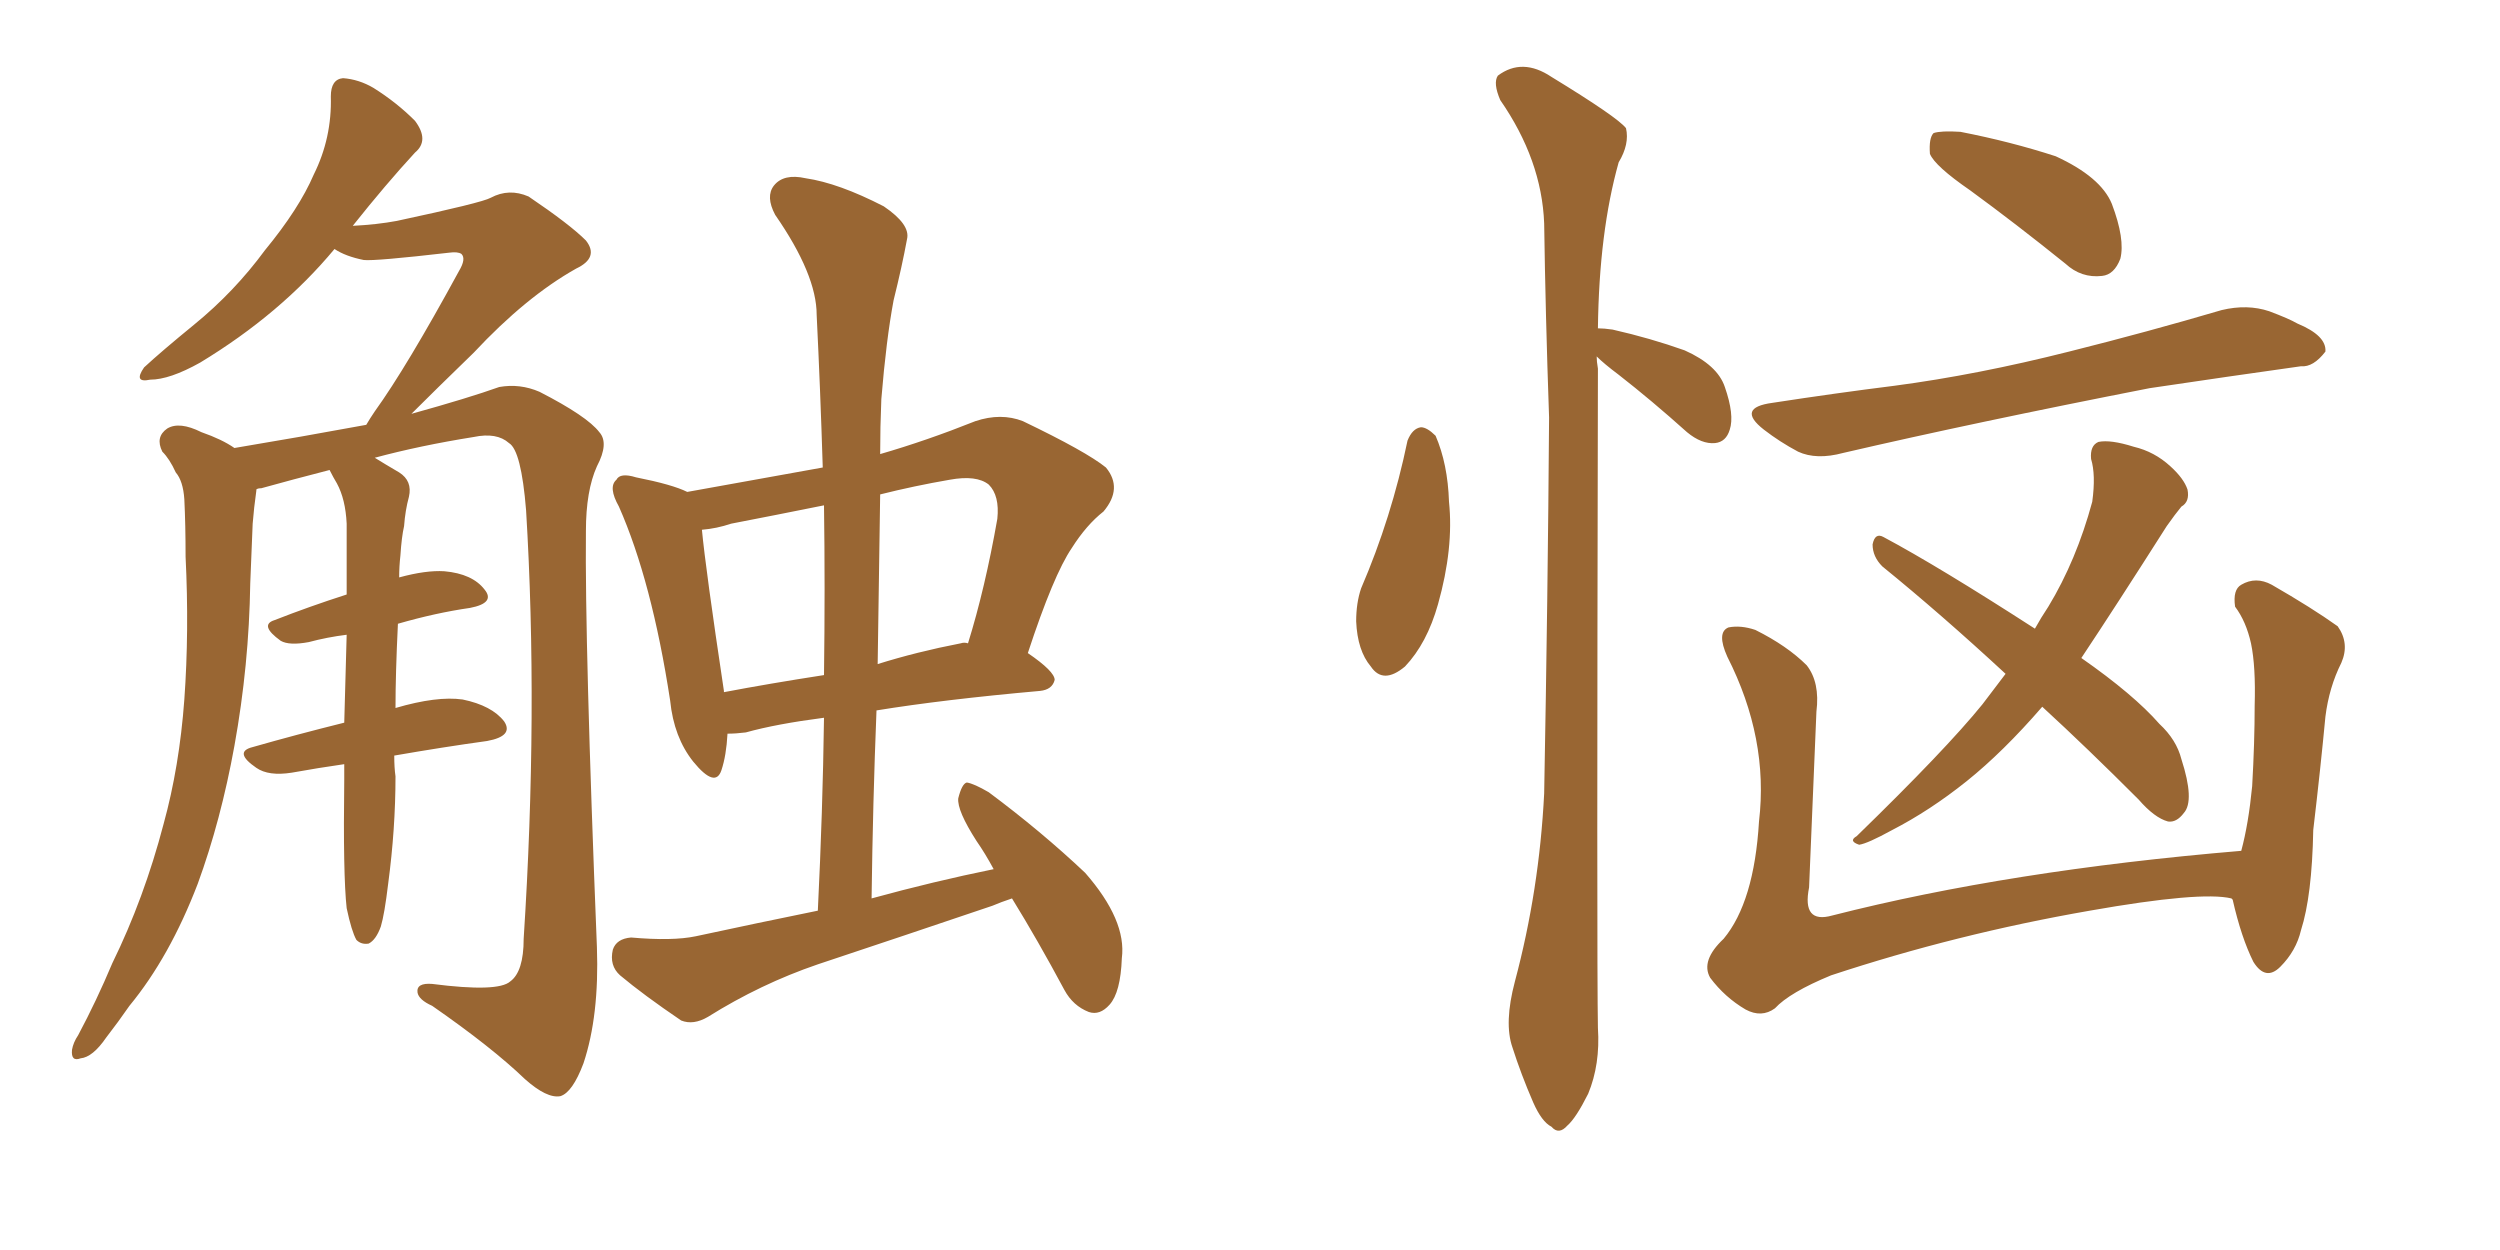 <svg xmlns="http://www.w3.org/2000/svg" xmlns:xlink="http://www.w3.org/1999/xlink" width="300" height="150"><path fill="#996633" padding="10" d="M121.44 107.81L121.44 107.81Q120.12 108.25 119.09 108.69L119.09 108.69Q108.69 112.21 98.14 115.72L98.14 115.72Q91.26 118.07 84.96 122.02L84.96 122.02Q83.20 123.05 81.74 122.46L81.74 122.46Q77.20 119.38 74.41 117.04L74.41 117.04Q73.10 115.87 73.54 113.96L73.54 113.96Q73.97 112.65 75.73 112.50L75.73 112.50Q80.71 112.94 83.50 112.35L83.50 112.35Q90.97 110.74 98.14 109.28L98.14 109.28Q98.73 97.27 98.88 86.13L98.88 86.13Q93.16 86.87 89.50 87.89L89.50 87.89Q88.33 88.04 87.30 88.04L87.30 88.04Q87.16 90.67 86.57 92.43L86.57 92.43Q85.84 94.63 83.20 91.41L83.20 91.41Q80.86 88.48 80.42 84.08L80.42 84.08Q78.22 69.73 74.27 60.79L74.27 60.79Q72.95 58.45 73.97 57.57L73.97 57.57Q74.41 56.69 76.32 57.28L76.32 57.28Q80.71 58.15 82.47 59.03L82.47 59.03Q90.67 57.57 98.73 56.10L98.73 56.10Q98.44 46.73 98.00 37.79L98.00 37.79Q98.00 32.96 93.02 25.78L93.02 25.78Q91.85 23.58 92.87 22.27L92.87 22.27Q94.04 20.80 96.68 21.39L96.68 21.39Q100.63 21.97 106.05 24.76L106.05 24.76Q109.28 26.95 108.84 28.71L108.84 28.71Q108.25 31.93 107.23 36.04L107.23 36.04Q106.35 40.72 105.76 47.90L105.76 47.90Q105.62 51.27 105.62 54.49L105.62 54.49Q111.18 52.88 117.04 50.54L117.04 50.54Q120.12 49.51 122.75 50.54L122.75 50.54Q130.37 54.20 132.71 56.10L132.71 56.10Q134.77 58.59 132.42 61.38L132.42 61.38Q130.37 62.99 128.61 65.77L128.61 65.77Q126.42 68.99 123.34 78.37L123.34 78.37Q126.56 80.57 126.56 81.59L126.56 81.59Q126.27 82.76 124.80 82.91L124.80 82.91Q113.23 83.94 105.18 85.25L105.18 85.25Q104.74 96.24 104.59 107.81L104.59 107.81Q112.06 105.76 119.24 104.30L119.24 104.30Q118.21 102.39 117.19 100.93L117.19 100.93Q114.84 97.27 114.99 95.80L114.99 95.80Q115.43 94.04 116.02 93.90L116.02 93.90Q116.89 94.04 118.65 95.07L118.65 95.07Q124.95 99.76 130.22 104.74L130.22 104.74Q135.21 110.45 134.62 114.99L134.62 114.99Q134.47 119.09 133.15 120.56L133.15 120.56Q131.98 121.88 130.66 121.44L130.66 121.44Q128.76 120.70 127.73 118.80L127.73 118.80Q124.51 112.79 121.44 107.81ZM98.88 81.01L98.88 81.01Q99.02 70.46 98.88 60.64L98.88 60.64Q93.02 61.82 87.74 62.84L87.74 62.84Q85.99 63.43 84.23 63.57L84.23 63.57Q84.67 68.26 86.87 82.91L86.87 82.91Q86.87 82.91 86.87 83.06L86.87 83.06Q92.29 82.03 98.88 81.01ZM105.62 59.33L105.62 59.33Q105.47 69.43 105.32 79.69L105.32 79.69Q110.01 78.22 115.28 77.20L115.28 77.20Q115.72 77.05 116.16 77.20L116.16 77.20Q118.21 70.61 119.68 62.26L119.68 62.26Q119.97 59.47 118.65 58.15L118.65 58.15Q117.19 56.98 113.96 57.57L113.96 57.57Q109.72 58.30 105.62 59.33ZM47.31 90.67L47.31 90.67L47.31 90.67Q47.31 92.14 47.46 93.16L47.46 93.16Q47.46 99.46 46.58 106.05L46.58 106.05Q46.14 109.72 45.70 111.18L45.70 111.18Q45.12 112.79 44.24 113.23L44.24 113.23Q43.36 113.38 42.77 112.79L42.77 112.79Q42.19 111.77 41.60 108.98L41.60 108.98Q41.16 105.03 41.31 93.46L41.31 93.46Q41.31 92.29 41.31 91.70L41.31 91.70Q38.23 92.14 35.01 92.72L35.01 92.72Q32.23 93.16 30.76 92.14L30.76 92.14Q27.98 90.23 30.32 89.65L30.32 89.65Q35.45 88.18 41.31 86.72L41.31 86.72Q41.46 81.01 41.60 76.17L41.60 76.17Q39.26 76.46 37.06 77.05L37.06 77.05Q34.72 77.49 33.69 76.90L33.69 76.90Q31.05 75 32.96 74.41L32.96 74.41Q37.06 72.80 41.60 71.34L41.60 71.34Q41.60 66.50 41.60 62.84L41.60 62.84Q41.46 59.91 40.43 58.01L40.43 58.01Q39.99 57.28 39.55 56.40L39.55 56.40Q35.01 57.57 31.35 58.59L31.35 58.59Q30.91 58.59 30.76 58.74L30.76 58.74Q30.76 58.74 30.76 58.89L30.76 58.89Q30.47 60.94 30.32 62.84L30.32 62.84Q30.18 66.36 30.03 70.02L30.03 70.02Q29.88 79.83 28.13 89.50L28.13 89.50Q26.51 98.44 23.73 106.05L23.73 106.05Q20.36 114.84 15.53 120.70L15.53 120.70Q14.21 122.61 12.74 124.51L12.74 124.51Q11.13 126.86 9.67 127.00L9.67 127.00Q8.50 127.44 8.64 125.98L8.64 125.98Q8.79 125.10 9.38 124.22L9.38 124.22Q11.57 120.12 13.48 115.58L13.48 115.58Q17.29 107.81 19.63 98.88L19.63 98.88Q21.53 91.99 22.12 83.94L22.12 83.94Q22.71 75.73 22.27 66.80L22.27 66.80Q22.27 62.99 22.12 59.91L22.12 59.91Q21.97 57.71 21.09 56.69L21.09 56.69Q20.36 55.08 19.48 54.20L19.48 54.20Q18.60 52.44 20.07 51.42L20.07 51.42Q21.53 50.54 24.17 51.86L24.17 51.86Q26.66 52.73 28.13 53.76L28.13 53.76Q36.04 52.44 43.95 50.98L43.95 50.98Q44.38 50.24 44.97 49.37L44.97 49.37Q48.78 44.09 55.08 32.52L55.08 32.52Q55.96 31.05 55.37 30.47L55.37 30.47Q54.93 30.18 53.91 30.32L53.91 30.32Q44.97 31.35 43.65 31.20L43.65 31.20Q41.46 30.76 40.14 29.88L40.14 29.88Q33.69 37.65 24.02 43.51L24.02 43.51Q20.36 45.56 18.02 45.56L18.02 45.56Q15.97 46.00 17.29 44.09L17.29 44.09Q19.34 42.19 23.29 38.96L23.29 38.96Q28.13 35.01 31.79 30.03L31.79 30.03Q35.89 25.05 37.65 20.95L37.65 20.95Q39.84 16.55 39.70 11.57L39.70 11.57Q39.70 9.52 41.16 9.38L41.16 9.38Q43.07 9.52 44.82 10.55L44.82 10.55Q47.61 12.30 49.80 14.50L49.80 14.50Q51.56 16.85 49.80 18.31L49.80 18.31Q46.29 22.12 42.33 27.10L42.33 27.10Q45.26 26.95 47.61 26.51L47.61 26.51Q57.86 24.32 58.89 23.73L58.89 23.73Q61.08 22.56 63.43 23.58L63.43 23.58Q68.41 26.95 70.31 28.86L70.31 28.86Q71.92 30.91 69.14 32.23L69.14 32.23Q63.13 35.60 56.84 42.33L56.84 42.33Q52.15 46.88 49.37 49.66L49.37 49.66Q56.25 47.75 59.91 46.44L59.91 46.44Q62.40 46.00 64.75 47.02L64.75 47.02Q70.46 49.95 71.92 51.86L71.92 51.86Q73.10 53.17 71.63 55.96L71.63 55.96Q70.31 58.89 70.31 63.72L70.31 63.72Q70.17 77.20 71.63 113.67L71.63 113.67Q71.92 121.88 70.02 127.59L70.02 127.59Q68.70 131.10 67.24 131.54L67.24 131.54Q65.63 131.84 62.99 129.49L62.99 129.49Q59.03 125.68 51.86 120.70L51.86 120.70Q50.24 119.97 50.10 119.09L50.10 119.09Q49.95 117.92 51.86 118.07L51.86 118.07Q59.77 119.09 61.23 117.77L61.23 117.77Q62.84 116.60 62.84 112.65L62.84 112.65Q64.60 85.40 63.13 61.23L63.13 61.23Q62.55 54.05 61.08 53.17L61.08 53.17Q59.62 51.86 56.84 52.44L56.84 52.44Q50.39 53.47 44.97 54.93L44.97 54.93Q46.14 55.66 47.90 56.69L47.90 56.69Q49.51 57.71 49.07 59.62L49.07 59.62Q48.63 61.23 48.49 63.13L48.49 63.13Q48.19 64.45 48.05 66.65L48.05 66.65Q47.90 67.97 47.90 69.29L47.90 69.29Q51.12 68.41 53.32 68.55L53.32 68.55Q56.69 68.85 58.15 70.75L58.15 70.75Q59.47 72.36 56.40 72.95L56.40 72.95Q52.29 73.54 47.75 74.85L47.75 74.85Q47.46 80.86 47.46 84.96L47.46 84.96Q52.44 83.50 55.52 83.94L55.52 83.94Q59.03 84.67 60.50 86.57L60.50 86.57Q61.67 88.33 58.45 88.92L58.45 88.92Q53.17 89.65 47.31 90.67ZM168.90 52.88L168.90 52.88Q169.48 51.42 170.51 51.27L170.51 51.27Q171.24 51.27 172.27 52.29L172.27 52.29Q173.73 55.66 173.88 60.21L173.88 60.21Q174.46 65.77 172.56 72.51L172.56 72.51Q171.24 77.20 168.60 79.98L168.60 79.98Q165.97 82.18 164.50 79.98L164.50 79.98Q162.89 78.08 162.74 74.56L162.74 74.56Q162.74 72.36 163.33 70.61L163.33 70.61Q166.99 62.11 168.90 52.88ZM191.60 42.77L191.60 42.77Q191.60 43.36 191.75 44.24L191.75 44.24Q191.60 115.72 191.75 123.34L191.75 123.34Q192.04 127.73 190.58 131.25L190.58 131.25Q189.11 134.18 188.09 135.06L188.09 135.06Q187.06 136.23 186.18 135.21L186.18 135.21Q185.01 134.62 183.98 132.28L183.98 132.28Q182.52 128.91 181.49 125.68L181.49 125.68Q180.47 122.75 181.79 117.77L181.79 117.77Q184.72 106.79 185.30 95.21L185.30 95.21Q185.74 71.63 185.89 50.10L185.89 50.10Q185.45 37.50 185.30 26.81L185.30 26.81Q185.01 19.19 180.03 12.01L180.03 12.01Q179.15 9.96 179.74 9.08L179.74 9.08Q182.67 6.88 186.18 9.23L186.18 9.23Q194.09 14.06 195.12 15.38L195.12 15.38Q195.56 17.29 194.24 19.48L194.24 19.48Q191.89 27.83 191.75 39.40L191.75 39.40Q192.48 39.40 193.51 39.55L193.51 39.55Q198.05 40.58 202.15 42.04L202.15 42.04Q206.10 43.80 206.98 46.44L206.98 46.44Q208.15 49.80 207.57 51.56L207.57 51.56Q207.13 53.03 205.81 53.17L205.81 53.17Q204.20 53.32 202.44 51.86L202.44 51.86Q198.19 48.05 194.24 44.97L194.24 44.97Q192.48 43.65 191.60 42.77ZM236.43 22.85L236.43 22.85Q232.18 19.92 231.59 18.46L231.59 18.46Q231.45 16.55 232.03 15.97L232.03 15.97Q232.91 15.67 235.25 15.82L235.25 15.82Q241.26 16.99 246.68 18.75L246.68 18.75Q252.10 21.24 253.42 24.46L253.42 24.46Q255.03 28.71 254.44 31.05L254.44 31.05Q253.71 32.96 252.25 33.11L252.25 33.11Q249.76 33.40 247.85 31.64L247.85 31.64Q241.85 26.81 236.43 22.85ZM212.70 48.34L212.70 48.34Q220.31 47.17 227.34 46.29L227.34 46.29Q237.30 44.97 248.29 42.19L248.29 42.19Q257.67 39.84 266.60 37.21L266.60 37.21Q269.68 36.47 272.31 37.35L272.31 37.35Q274.66 38.23 275.68 38.82L275.68 38.82Q279.20 40.28 279.05 42.19L279.05 42.19Q277.59 44.09 276.12 43.95L276.12 43.95Q267.77 45.12 257.96 46.58L257.96 46.58Q237.01 50.68 221.19 54.35L221.19 54.35Q217.97 55.22 215.77 54.20L215.77 54.20Q213.57 53.03 211.67 51.56L211.67 51.56Q208.30 48.93 212.70 48.34ZM245.07 84.81L245.07 84.81Q240.38 90.23 235.99 93.75L235.99 93.75Q231.59 97.27 227.05 99.61L227.05 99.61Q224.12 101.22 223.10 101.37L223.10 101.37Q221.78 100.93 222.80 100.34L222.80 100.34Q233.50 89.94 237.89 84.52L237.89 84.52Q239.21 82.76 240.67 80.86L240.67 80.86Q232.91 73.68 225.88 67.97L225.88 67.97Q224.71 66.80 224.71 65.33L224.71 65.33Q225 63.87 226.03 64.45L226.03 64.45Q232.62 67.97 244.19 75.44L244.19 75.44Q244.92 74.12 245.80 72.80L245.80 72.80Q249.17 67.24 251.07 60.21L251.07 60.21Q251.51 56.98 250.93 55.08L250.93 55.08Q250.78 53.47 251.81 53.03L251.81 53.03Q253.27 52.73 256.05 53.61L256.05 53.61Q258.54 54.20 260.45 55.96L260.45 55.96Q262.06 57.42 262.50 58.74L262.50 58.74Q262.79 60.21 261.77 60.79L261.77 60.79Q261.04 61.67 260.01 63.13L260.01 63.13Q253.86 72.80 249.76 78.96L249.76 78.96Q256.05 83.35 259.13 86.87L259.13 86.87Q261.18 88.77 261.77 91.11L261.77 91.11Q263.38 96.09 262.06 97.56L262.06 97.56Q261.18 98.73 260.16 98.58L260.16 98.58Q258.54 98.14 256.64 95.95L256.64 95.95Q250.49 89.79 245.07 84.81ZM267.77 107.81L267.77 107.81L267.77 107.81Q264.11 106.93 250.78 109.28L250.78 109.28Q234.81 112.06 219.73 117.04L219.73 117.04Q214.75 119.09 212.99 121.00L212.99 121.00Q211.38 122.17 209.47 121.14L209.47 121.14Q206.98 119.68 205.22 117.33L205.22 117.33Q204.05 115.28 206.84 112.65L206.84 112.65Q210.50 108.25 211.08 98.58L211.08 98.58Q212.26 88.62 207.28 78.81L207.28 78.81Q205.96 75.88 207.42 75.29L207.42 75.29Q208.89 75 210.64 75.59L210.64 75.59Q214.45 77.49 216.80 79.83L216.80 79.83Q218.41 81.88 217.97 85.40L217.97 85.40Q217.53 96.24 217.09 106.49L217.09 106.49Q216.21 110.89 219.87 109.86L219.87 109.86Q241.11 104.44 268.95 102.10L268.95 102.10Q269.82 98.88 270.26 94.34L270.26 94.34Q270.56 89.06 270.56 84.67L270.56 84.67Q270.70 79.98 270.12 77.20L270.12 77.20Q269.53 74.56 268.21 72.80L268.21 72.80Q267.92 70.75 268.95 70.17L268.95 70.17Q270.70 69.14 272.61 70.17L272.61 70.17Q277.44 72.95 280.52 75.15L280.52 75.15Q281.98 77.20 280.96 79.54L280.96 79.54Q279.49 82.47 279.05 85.99L279.05 85.99Q278.47 92.14 277.59 99.61L277.59 99.61Q277.44 107.52 276.12 111.62L276.12 111.62Q275.54 114.11 273.63 116.02L273.63 116.02Q271.88 117.77 270.41 115.43L270.41 115.43Q268.95 112.50 267.92 107.96L267.92 107.96Q267.77 107.81 267.77 107.81Z"/></svg>